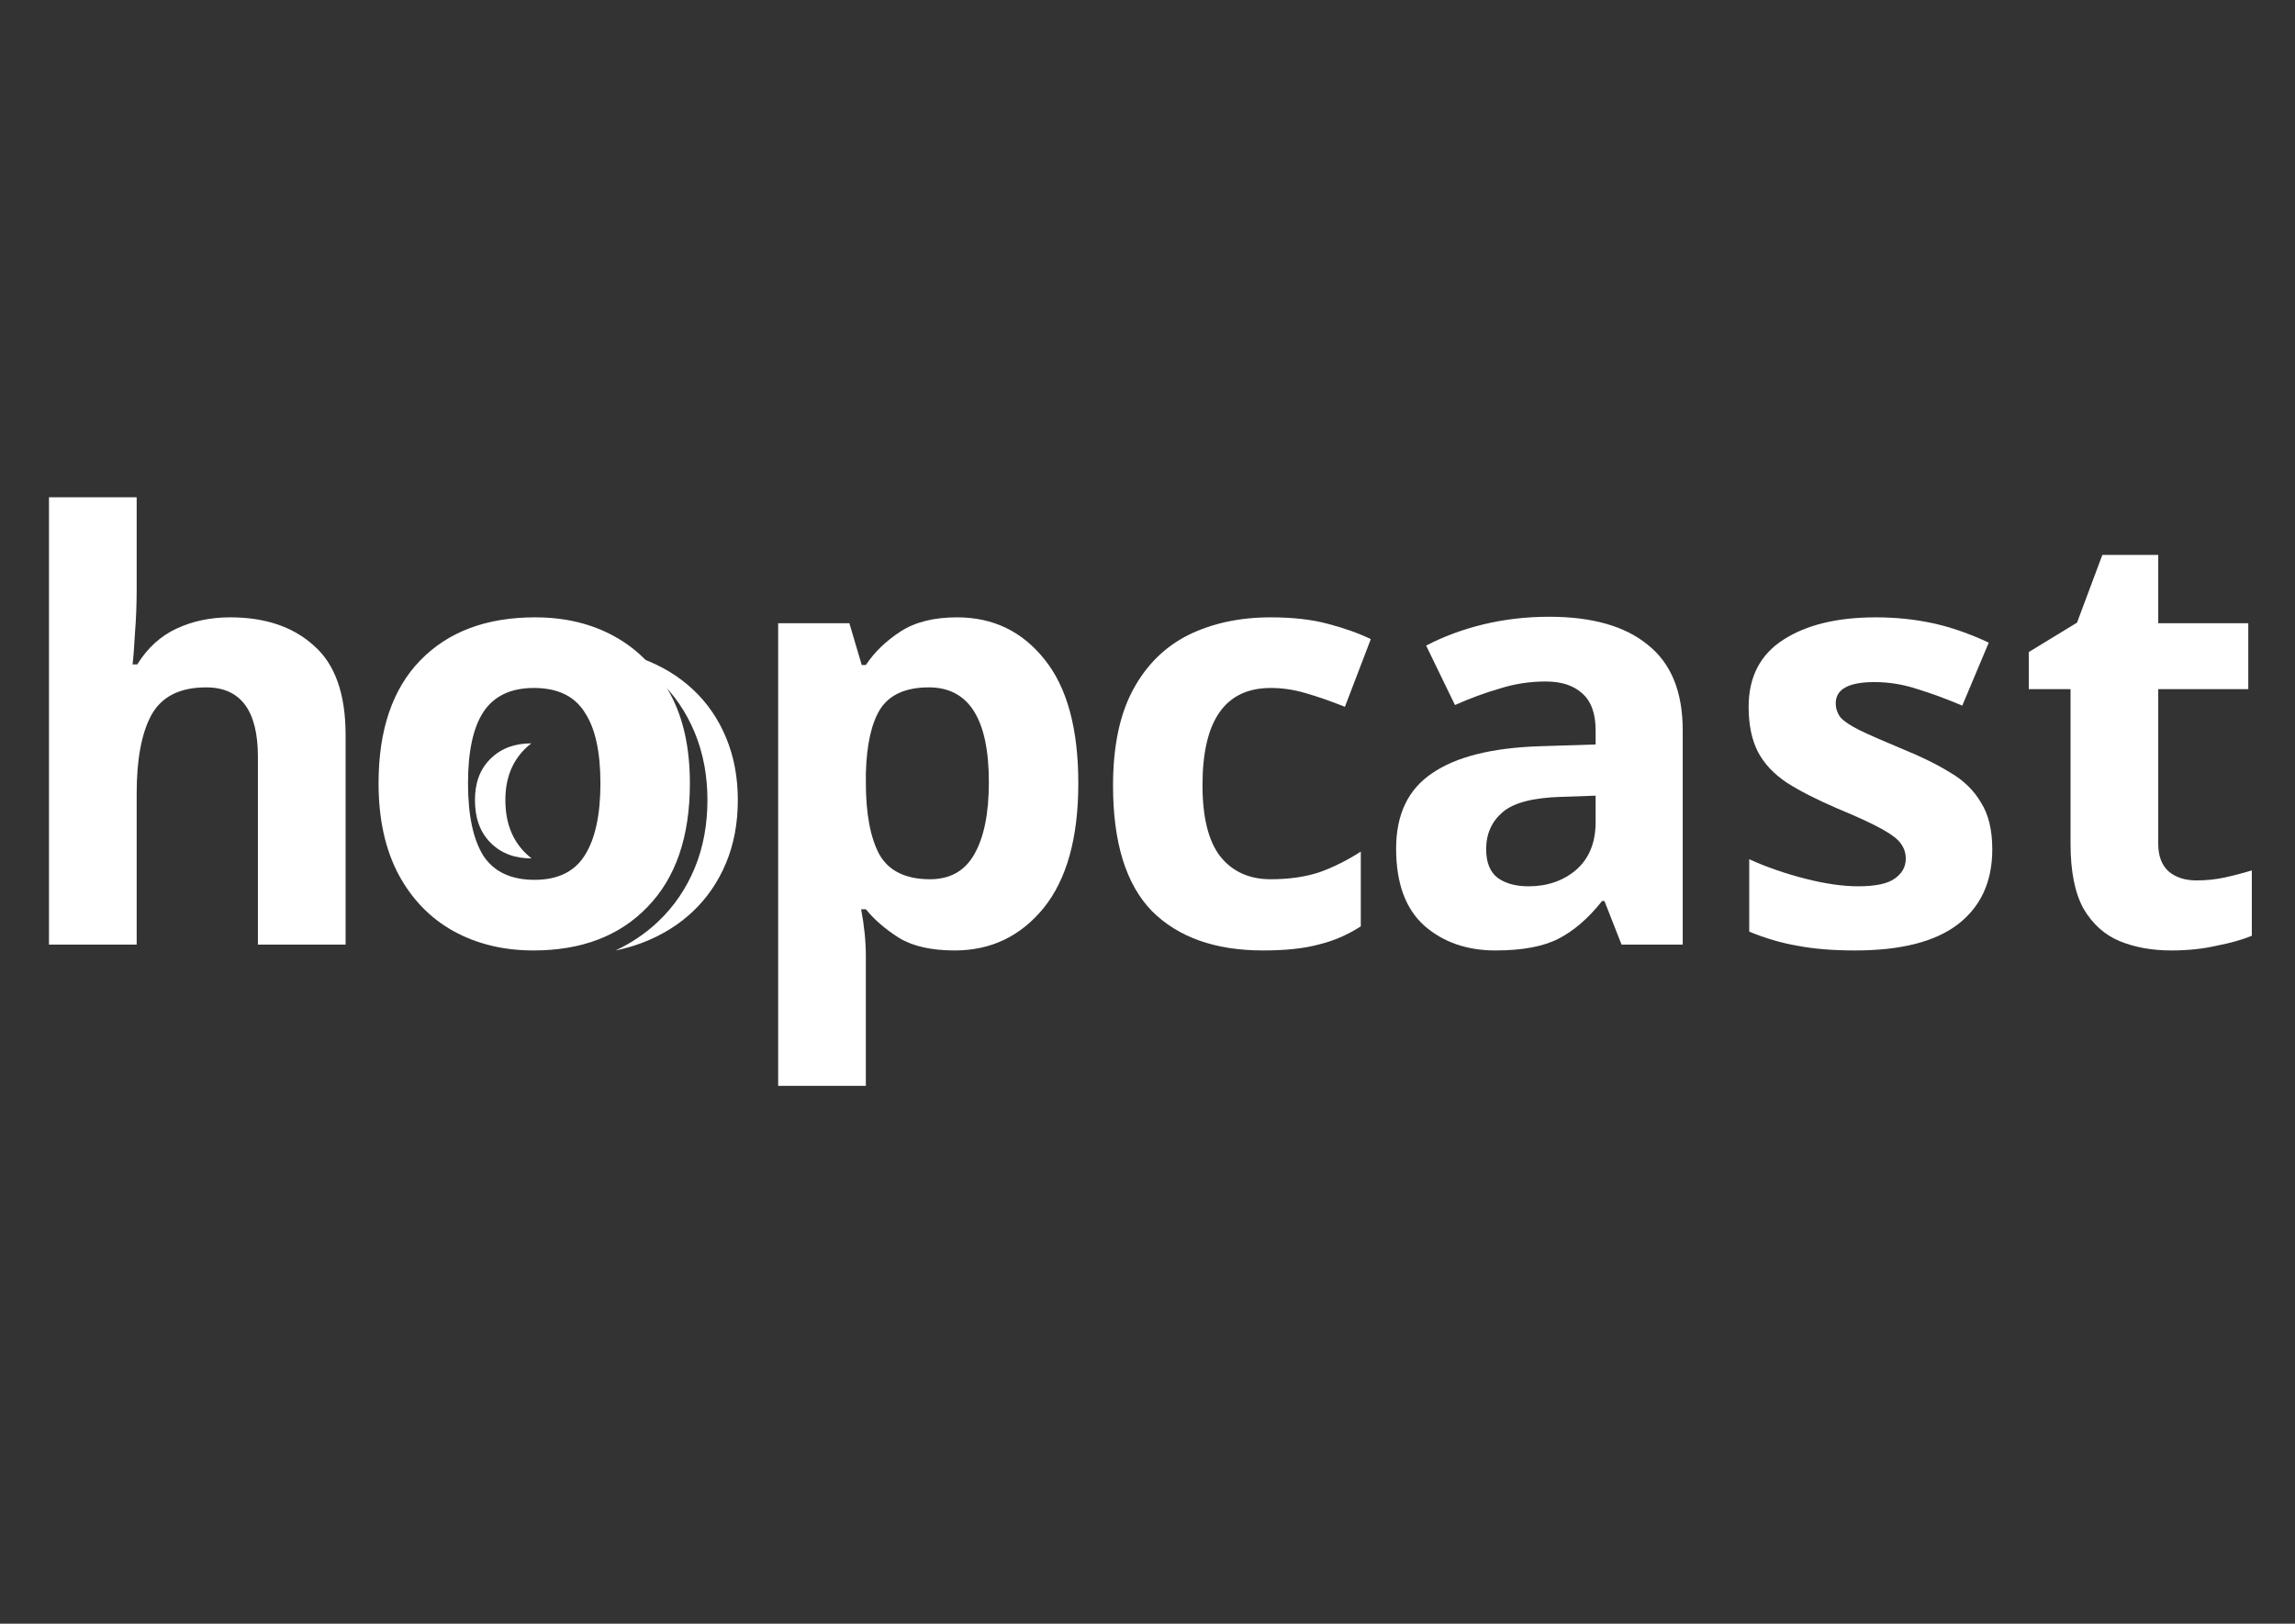 <?xml version="1.0" encoding="UTF-8" standalone="no"?>
<svg
   width="1193px"
   height="844px"
   viewBox="0 0 1193 844"
   version="1.1"
   xml:space="preserve"
   style="fill-rule:evenodd;clip-rule:evenodd;stroke-linejoin:round;stroke-miterlimit:2;"
   id="svg33"
   sodipodi:docname="logo-hopcast.svg"
   inkscape:version="1.2.2 (b0a8486541, 2022-12-01)"
   xmlns:inkscape="http://www.inkscape.org/namespaces/inkscape"
   xmlns:sodipodi="http://sodipodi.sourceforge.net/DTD/sodipodi-0.dtd"
   xmlns="http://www.w3.org/2000/svg"
   xmlns:svg="http://www.w3.org/2000/svg"
   xmlns:serif="http://www.serif.com/">
    <rect x="0" y="0" width="1193" height="844" fill="#333333" stroke="none"/>
    <g
   id="Layer-1"
   serif:id="Layer 1"
   transform="matrix(1,0,0,1,15.302,-7.473)">
        <g
   transform="matrix(1.282,0,0,1.282,257.647,396.855)"
   id="g4"
   style="fill:#ffffff">
                <path
   d="M 0,41.999 C -5.329,36.67 -7.994,29.55 -7.994,20.641 -7.994,12.05 -5.329,5.13 0,-0.12 c 0.808,-0.795 1.651,-1.53 2.53,-2.205 -6.312,0.021 -11.973,1.74 -16.546,6.244 -4.619,4.551 -6.303,10.326 -6.303,16.722 0,6.546 1.621,12.636 6.334,17.349 4.568,4.568 10.229,6.332 16.626,6.334 C 1.722,43.615 0.842,42.841 0,41.999"
   style="fill:#ffffff"
   id="path2" />
            </g><g
   transform="matrix(1.282,0,0,1.282,304.7,346.117)"
   id="g8"
   style="fill:#ffffff">
                <path
   d="m 0,121.212 c 3.662,-0.736 7.178,-1.737 10.547,-3.005 8.034,-3.022 14.954,-7.278 20.761,-12.766 5.806,-5.489 10.301,-12.051 13.483,-19.688 3.181,-7.636 4.772,-16.147 4.772,-25.534 0,-9.227 -1.591,-17.658 -4.772,-25.295 C 41.609,27.288 37.114,20.765 31.308,15.356 25.501,9.947 18.581,5.771 10.547,2.828 7.329,1.649 3.977,0.707 0.491,0 6.582,2.865 12.2,6.57 17.178,11.208 c 6.507,6.061 11.432,13.328 14.852,21.536 3.641,8.74 5.208,18.032 5.208,27.475 0,9.513 -1.538,18.907 -5.208,27.715 -3.425,8.217 -8.345,15.505 -14.822,21.627 C 12.096,114.393 6.301,118.246 0,121.212"
   style="fill:#ffffff"
   id="path6" />
            </g>
        <g
   aria-label="h"
   id="text12"
   style="font-weight:700;font-size:238.634px;font-family:CanaroW00-Bold;fill:#ffffff"
   transform="matrix(1.282,0,0,1.282,-164.304,-118.122)"><path
     d="m 171.646,336.585 q 0,9.545 -0.716,18.375 -0.477,8.829 -0.955,12.409 h 1.909 q 6.204,-10.023 15.988,-14.557 9.784,-4.534 21.716,-4.534 21.238,0 33.886,11.454 12.886,11.216 12.886,36.272 v 84.954 h -35.556 v -76.124 q 0,-28.159 -21,-28.159 -15.988,0 -22.193,11.216 -5.966,10.977 -5.966,31.738 v 61.329 H 136.09 V 299.596 h 35.556 z"
     style="font-weight:700;font-size:238.634px;font-family:CanaroW00-Bold;fill:#ffffff"
     id="path858" /></g><g
   aria-label="o"
   id="text14"
   style="font-weight:700;font-size:238.634px;font-family:CanaroW00-Bold;fill:#ffffff"
   transform="matrix(1.282,0,0,1.282,-164.304,-118.122)"><path
     d="m 395.962,415.573 q 0,32.454 -17.182,50.113 -16.943,17.659 -46.295,17.659 -18.136,0 -32.454,-7.875 -14.079,-7.875 -22.193,-22.909 -8.114,-15.273 -8.114,-36.988 0,-32.454 16.943,-49.875 16.943,-17.42 46.534,-17.42 18.375,0 32.454,7.875 14.079,7.875 22.193,22.909 8.114,14.795 8.114,36.511 z m -89.965,0 q 0,19.329 6.204,29.352 6.443,9.784 20.761,9.784 14.079,0 20.284,-9.784 6.443,-10.023 6.443,-29.352 0,-19.329 -6.443,-28.875 -6.204,-9.784 -20.523,-9.784 -14.079,0 -20.523,9.784 -6.204,9.545 -6.204,28.875 z"
     style="font-weight:700;font-size:238.634px;font-family:CanaroW00-Bold;fill:#ffffff"
     id="path879" /></g><g
   aria-label="pcast"
   id="text18"
   style="font-weight:700;font-size:238.634px;font-family:CanaroW00-Bold;fill:#ffffff"
   transform="matrix(1.282,0,0,1.282,-164.304,-118.122)"><path
     d="m 504.302,348.278 q 21.954,0 35.556,17.182 13.602,16.943 13.602,50.113 0,33.17 -14.079,50.59 -14.079,17.182 -36.034,17.182 -14.079,0 -22.432,-5.011 -8.352,-5.25 -13.602,-11.693 h -1.909 q 1.909,10.023 1.909,19.091 v 52.499 H 431.757 V 350.664 h 28.875 l 5.011,16.943 h 1.67 q 5.25,-7.875 14.079,-13.602 8.829,-5.727 22.909,-5.727 z m -11.454,28.397 q -13.841,0 -19.568,8.591 -5.489,8.591 -5.966,26.25 v 3.818 q 0,18.852 5.489,29.113 5.727,10.023 20.523,10.023 12.17,0 17.898,-10.023 5.966,-10.261 5.966,-29.352 0,-38.42 -24.341,-38.42 z"
     style="font-weight:700;font-size:238.634px;font-family:CanaroW00-Bold;fill:#ffffff"
     id="path904" /><path
     d="m 628.392,483.345 q -29.113,0 -45.102,-15.988 -15.75,-16.227 -15.75,-50.829 0,-23.863 8.114,-38.897 8.114,-15.034 22.432,-22.193 14.557,-7.159 33.409,-7.159 13.364,0 23.148,2.625 10.023,2.625 17.42,6.204 l -10.5,27.443 q -8.352,-3.341 -15.75,-5.489 -7.159,-2.148 -14.318,-2.148 -27.682,0 -27.682,39.375 0,19.568 7.159,28.875 7.398,9.307 20.523,9.307 11.216,0 19.807,-2.864 8.591,-3.102 16.704,-8.352 v 30.307 q -8.114,5.25 -17.182,7.398 -8.829,2.386 -22.432,2.386 z"
     id="path906"
     style="fill:#ffffff" /><path
     d="m 744.368,348.039 q 26.25,0 40.091,11.454 14.079,11.216 14.079,34.602 v 86.863 h -24.818 l -6.92,-17.659 h -0.955 q -8.352,10.5 -17.659,15.273 -9.307,4.773 -25.534,4.773 -17.42,0 -28.875,-10.023 -11.454,-10.261 -11.454,-31.261 0,-20.761 14.557,-30.545 14.557,-10.023 43.67,-10.977 l 22.67,-0.716 v -5.727 q 0,-10.261 -5.489,-15.034 -5.25,-4.773 -14.795,-4.773 -9.545,0 -18.613,2.864 -9.068,2.625 -18.136,6.682 l -11.693,-24.102 q 10.5,-5.489 23.148,-8.591 12.886,-3.102 26.727,-3.102 z m 5.011,73.022 q -17.182,0.477 -23.863,6.204 -6.682,5.727 -6.682,15.034 0,8.114 4.773,11.693 4.773,3.341 12.409,3.341 11.454,0 19.329,-6.682 7.875,-6.92 7.875,-19.329 v -10.739 z"
     id="path908"
     style="fill:#ffffff" /><path
     d="m 924.06,442.3 q 0,19.807 -14.079,30.545 -13.841,10.5 -41.522,10.5 -13.602,0 -23.386,-1.909 -9.784,-1.67 -19.568,-5.727 v -29.352 q 10.5,4.773 22.67,7.875 12.17,3.102 21.477,3.102 10.5,0 14.795,-3.102 4.534,-3.102 4.534,-8.114 0,-3.341 -1.909,-5.966 -1.67,-2.625 -7.636,-5.966 -5.966,-3.341 -18.613,-8.591 -12.17,-5.25 -20.045,-10.261 -7.875,-5.25 -11.693,-12.409 -3.818,-7.398 -3.818,-18.375 0,-18.136 14.079,-27.204 14.079,-9.068 37.466,-9.068 12.17,0 23.148,2.386 10.977,2.386 22.67,7.875 l -10.739,25.534 q -9.545,-4.057 -18.136,-6.682 -8.591,-2.864 -17.42,-2.864 -15.75,0 -15.75,8.591 0,3.102 1.909,5.727 2.148,2.386 7.875,5.25 5.966,2.864 17.42,7.636 11.216,4.534 19.329,9.545 8.114,4.773 12.409,12.17 4.534,7.159 4.534,18.852 z"
     id="path910"
     style="fill:#ffffff" /><path
     d="m 1006.865,454.947 q 5.966,0 11.454,-1.193 5.489,-1.193 10.977,-2.864 v 26.488 q -5.727,2.386 -14.318,4.057 -8.352,1.909 -18.375,1.909 -11.693,0 -21,-3.818 -9.068,-3.818 -14.557,-13.125 -5.25,-9.545 -5.25,-26.25 v -62.761 h -16.943 v -15.034 l 19.568,-11.932 10.261,-27.443 h 22.67 v 27.682 h 36.511 v 26.727 h -36.511 v 62.761 q 0,7.398 4.295,11.216 4.295,3.58 11.216,3.58 z"
     id="path912"
     style="fill:#ffffff" /></g>
        
    </g>
</svg>
